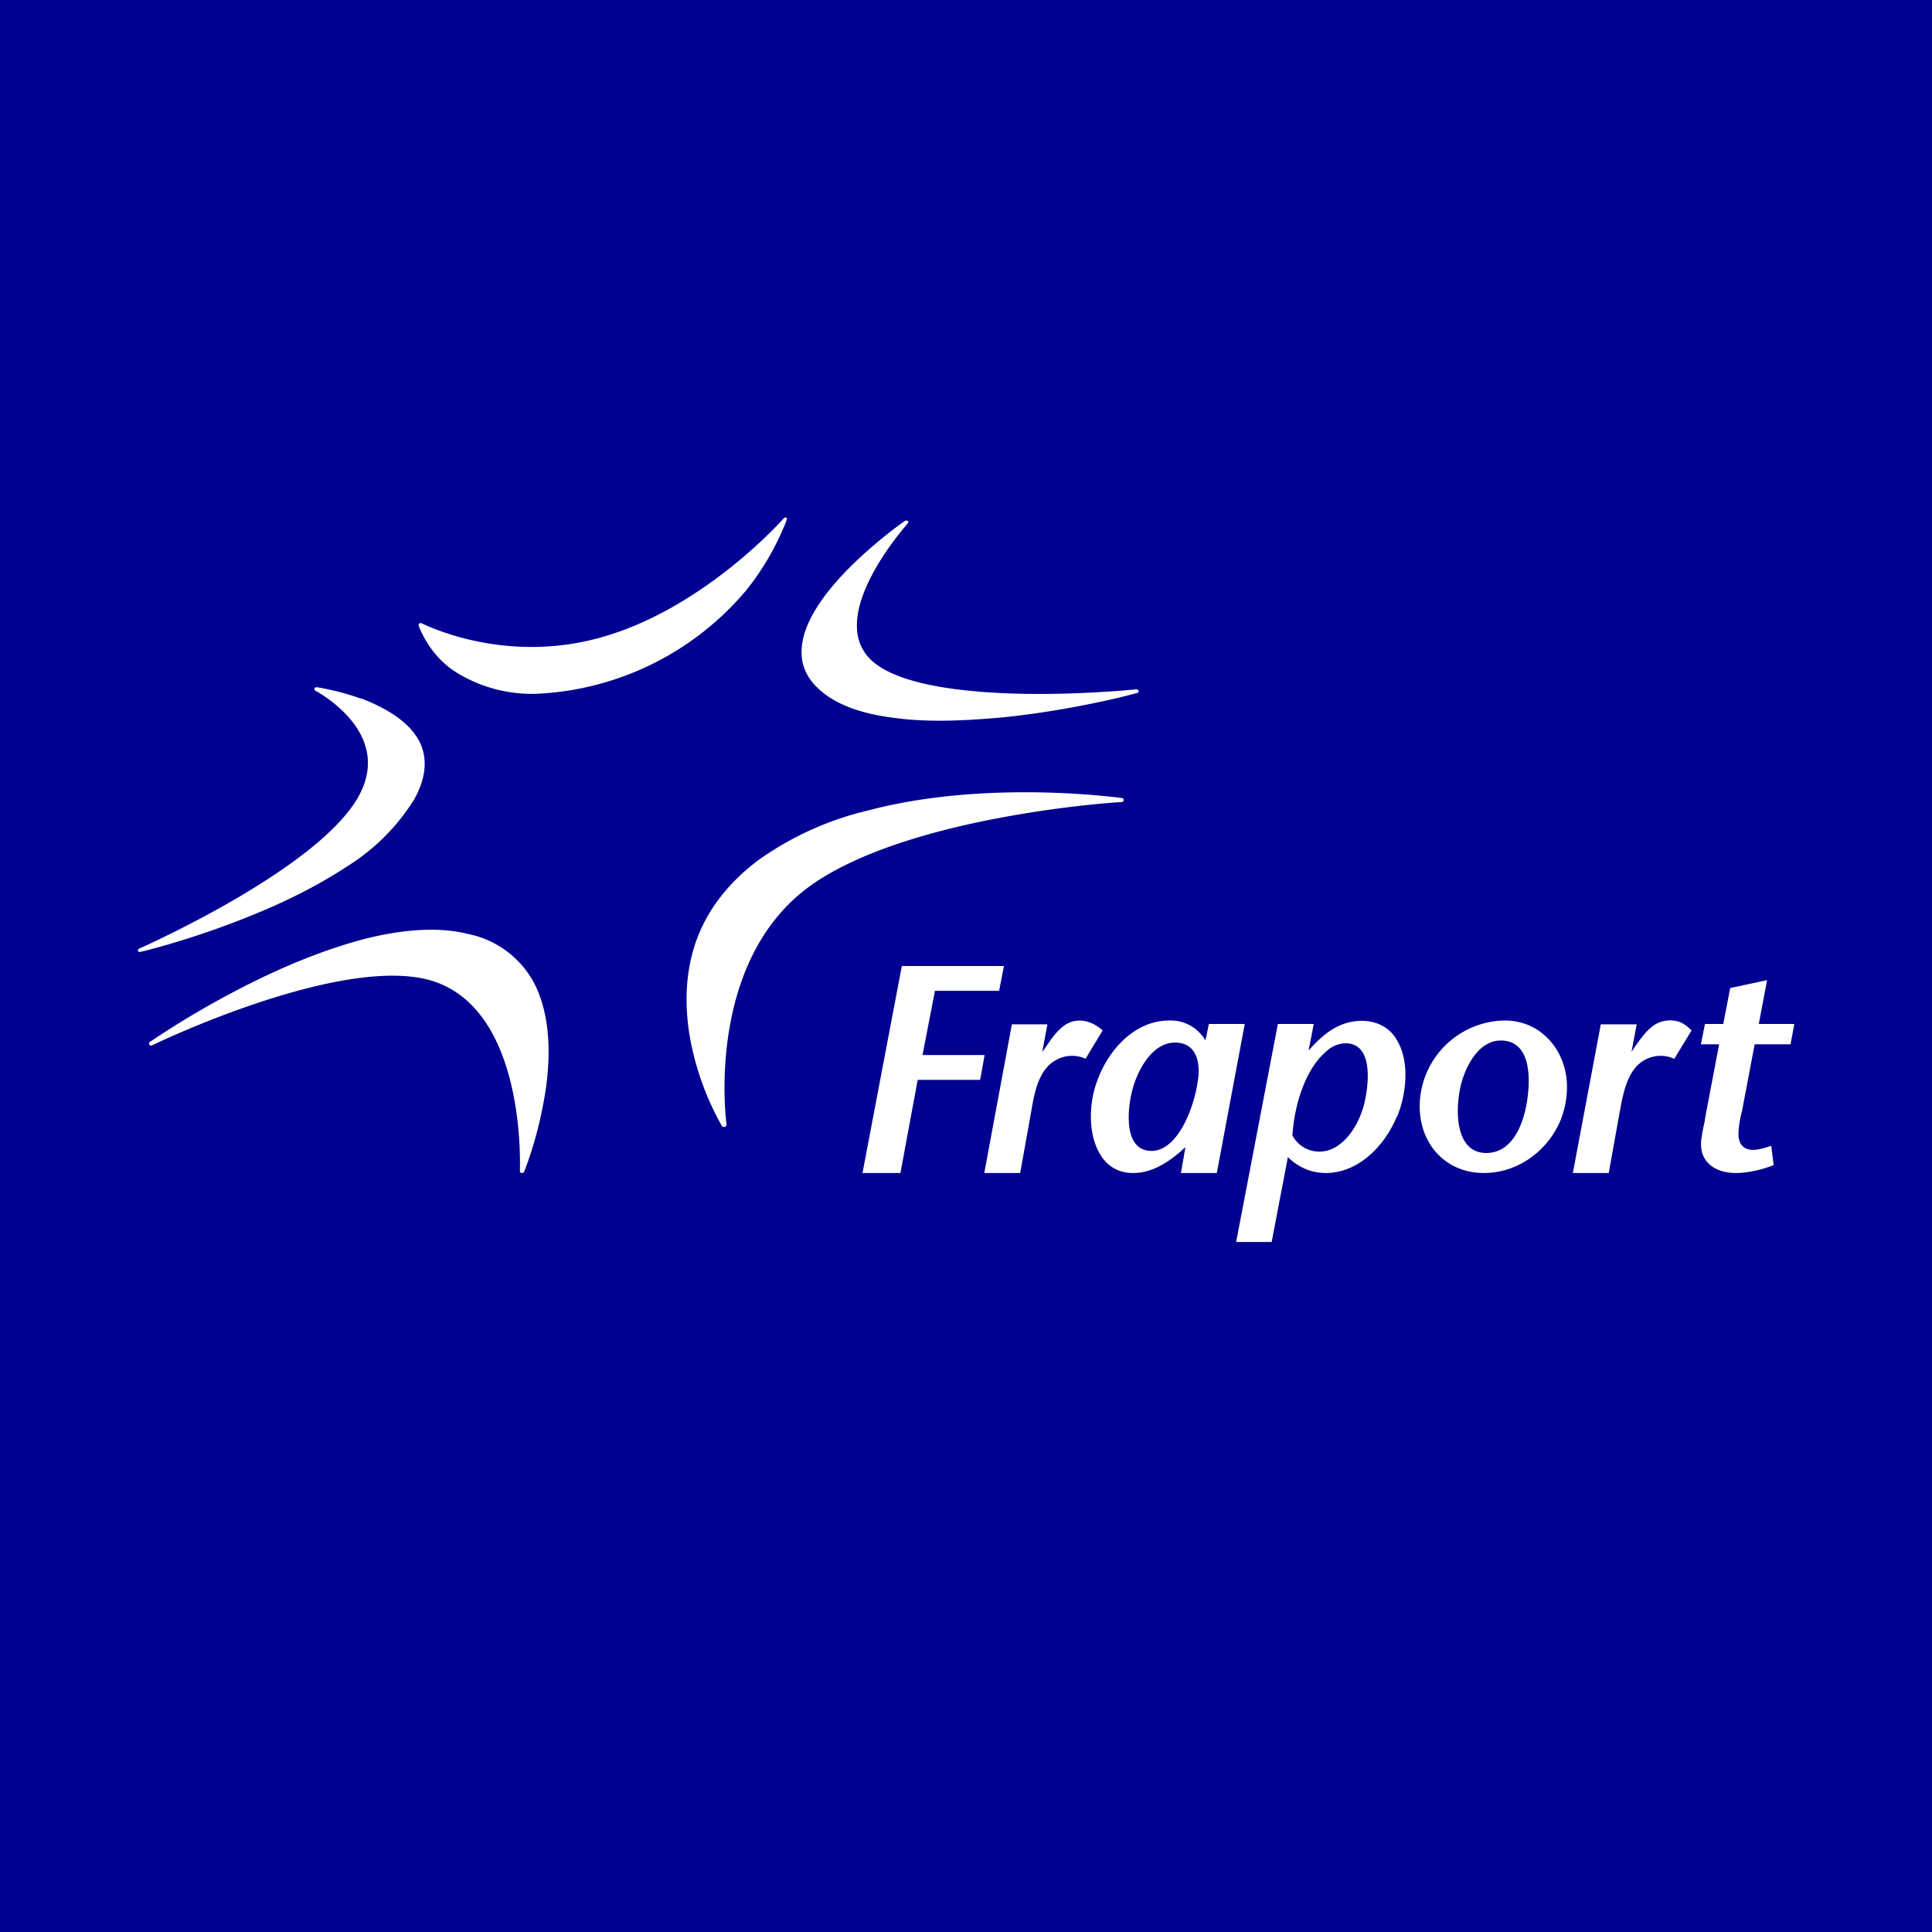 <svg xmlns="http://www.w3.org/2000/svg" width="56" height="56"><path fill="#000091" d="M0 0h56v56H0z"/><path d="M15.51 28.55a2.79 2.79 0 00-1.95-1.48c-.8-.2-1.79-.15-2.93.13-.9.23-1.91.6-3 1.12a26.05 26.05 0 00-3.27 1.87c-.02.01-.06.04-.03.09.01.03.05.03.07.02h.01c.26-.13 5.42-2.58 8.01-1.9 2.83.76 2.65 5.37 2.65 5.53 0 .03 0 .07.06.07.03 0 .06-.02.07-.05 0-.01.34-.84.54-1.92.2-1 .3-2.4-.23-3.48zm17.06-5.36c0-.05-.04-.06-.06-.06-.16-.02-1.83-.24-3.89-.14-1.26.06-2.43.23-3.45.5a9.05 9.05 0 00-3.2 1.45c-.9.68-1.52 1.5-1.83 2.45-.25.77-.3 1.61-.17 2.51a8.12 8.12 0 00.95 2.73c.01.02.04.05.09.03.02 0 .05-.04.05-.07-.01-.05-.62-4.57 2.3-6.82 1.44-1.1 3.84-1.73 5.6-2.06 1.9-.36 3.46-.46 3.54-.46.04 0 .07-.03.07-.06zm-22.11-2.94a7.27 7.27 0 00-1.27-.33c-.02 0-.06 0-.07.03-.02.03 0 .06.02.07.04.02 1.19.64 1.46 1.64.14.49.05.99-.25 1.5-1.25 2.08-6.13 4.25-6.3 4.33-.04.01-.06.04-.05.07.01.04.06.04.07.03.02 0 1.57-.37 3.33-1.1 1.03-.42 1.92-.89 2.65-1.37A6.07 6.07 0 0012 23.18c.34-.6.4-1.16.18-1.64-.31-.66-1.1-1.06-1.72-1.3zm15.86-5.08c0-.01.02-.05-.01-.07-.03-.03-.07 0-.08 0-.01 0-.72.5-1.44 1.19-.67.64-1.48 1.59-1.55 2.47-.04.44.1.83.44 1.16.48.48 1.26.78 2.34.9.37.05.79.07 1.23.07.57 0 1.18-.04 1.85-.1 1.94-.2 3.65-.64 3.84-.7.02 0 .07-.01.06-.06 0-.04-.05-.05-.07-.05-.1.01-1.58.16-3.26.13-1.55-.03-3.57-.21-4.4-.96a1.31 1.31 0 01-.43-.95c-.06-1.3 1.4-2.94 1.47-3.03zm-3.52-.09c0-.01.02-.04 0-.07-.02-.02-.05-.01-.08.01-.11.13-2.37 2.63-5.28 3.45-2.81.8-5.1-.35-5.21-.4-.02-.01-.04-.02-.07 0-.03.02-.03.05-.02.08.06.15.36.9 1.12 1.36a4.16 4.16 0 002.29.6 8.44 8.44 0 006.08-3 7.73 7.73 0 001.17-2.03zm17.7 17.28c.28-.7.39-1.72-.11-2.36-.4-.5-1.15-.51-1.69-.21-.24.13-.5.35-.77.66l.15-.77h-1.04L35.83 36h1.03l.47-2.46c.31.3.68.46 1.1.46.96 0 1.72-.81 2.06-1.64zm-5.56-2.2a1.16 1.16 0 00-1.05-.58c-1 0-1.76.85-2.08 1.73-.13.34-.19.7-.19 1.06 0 .77.33 1.63 1.22 1.63.6 0 1.1-.36 1.52-.75l-.13.75h1.04l.81-4.32h-1.04l-.1.48zm10.48 1.34c0-1.02-.73-1.92-1.8-1.92a2.5 2.5 0 00-2.47 2.48c0 1.12.77 1.94 1.86 1.94.98 0 1.84-.63 2.22-1.52.12-.3.19-.63.19-.98zm5.56-1.82l.24-1.27-1.07.23-.2 1.04h-.53l-.12.59h.53l-.4 2.1-.02.14c-.04.18-.08.37-.1.55-.06.64.43.94 1 .94.34 0 .76-.09 1.1-.23l-.07-.56c-.23.08-.4.12-.52.12-.31 0-.43-.2-.43-.46 0-.13.03-.4.1-.65l.37-1.95h1.04l.11-.59h-1.03zm-19.51 1l.49-.81c-.3-.28-.73-.4-1.09-.16-.23.16-.4.4-.55.63l-.11.15.15-.8h-1.03l-.8 4.31h1.04l.32-1.78c.09-.53.21-1.23.73-1.5a.95.95 0 01.85-.03zm17.56-.81a1.09 1.09 0 00-.3-.23.85.85 0 00-.78.07c-.23.16-.4.4-.56.63l-.1.15.15-.8H46.4L45.59 34h1.04l.32-1.78c.1-.53.22-1.23.73-1.5a.95.95 0 01.85-.03l.5-.82zm-20.07-1.15l.14-.72h-2.96L25 34h1.1l.5-2.7h1.81l.13-.72h-1.8l.36-1.86h1.85zm13.4 2.67c.14-.51.51-1.23 1.14-1.23.84 0 .86 1 .78 1.63-.08.66-.38 1.63-1.2 1.63-.95 0-.9-1.37-.72-2.03zm-3.9-.93a.84.84 0 01.54-.22c.86 0 .66 1.33.52 1.84-.23.77-.73 1.3-1.27 1.3a.88.88 0 01-.79-.47c.03-.42.1-.75.18-1.04.15-.51.4-1.06.82-1.41zm-5.63 1.1c.15-.54.56-1.34 1.23-1.34.6 0 .73.54.67 1.03a4.05 4.05 0 01-.32 1.15c-.25.57-.62.96-1.03.96-.84 0-.7-1.25-.55-1.8z" fill="#fff"/></svg>